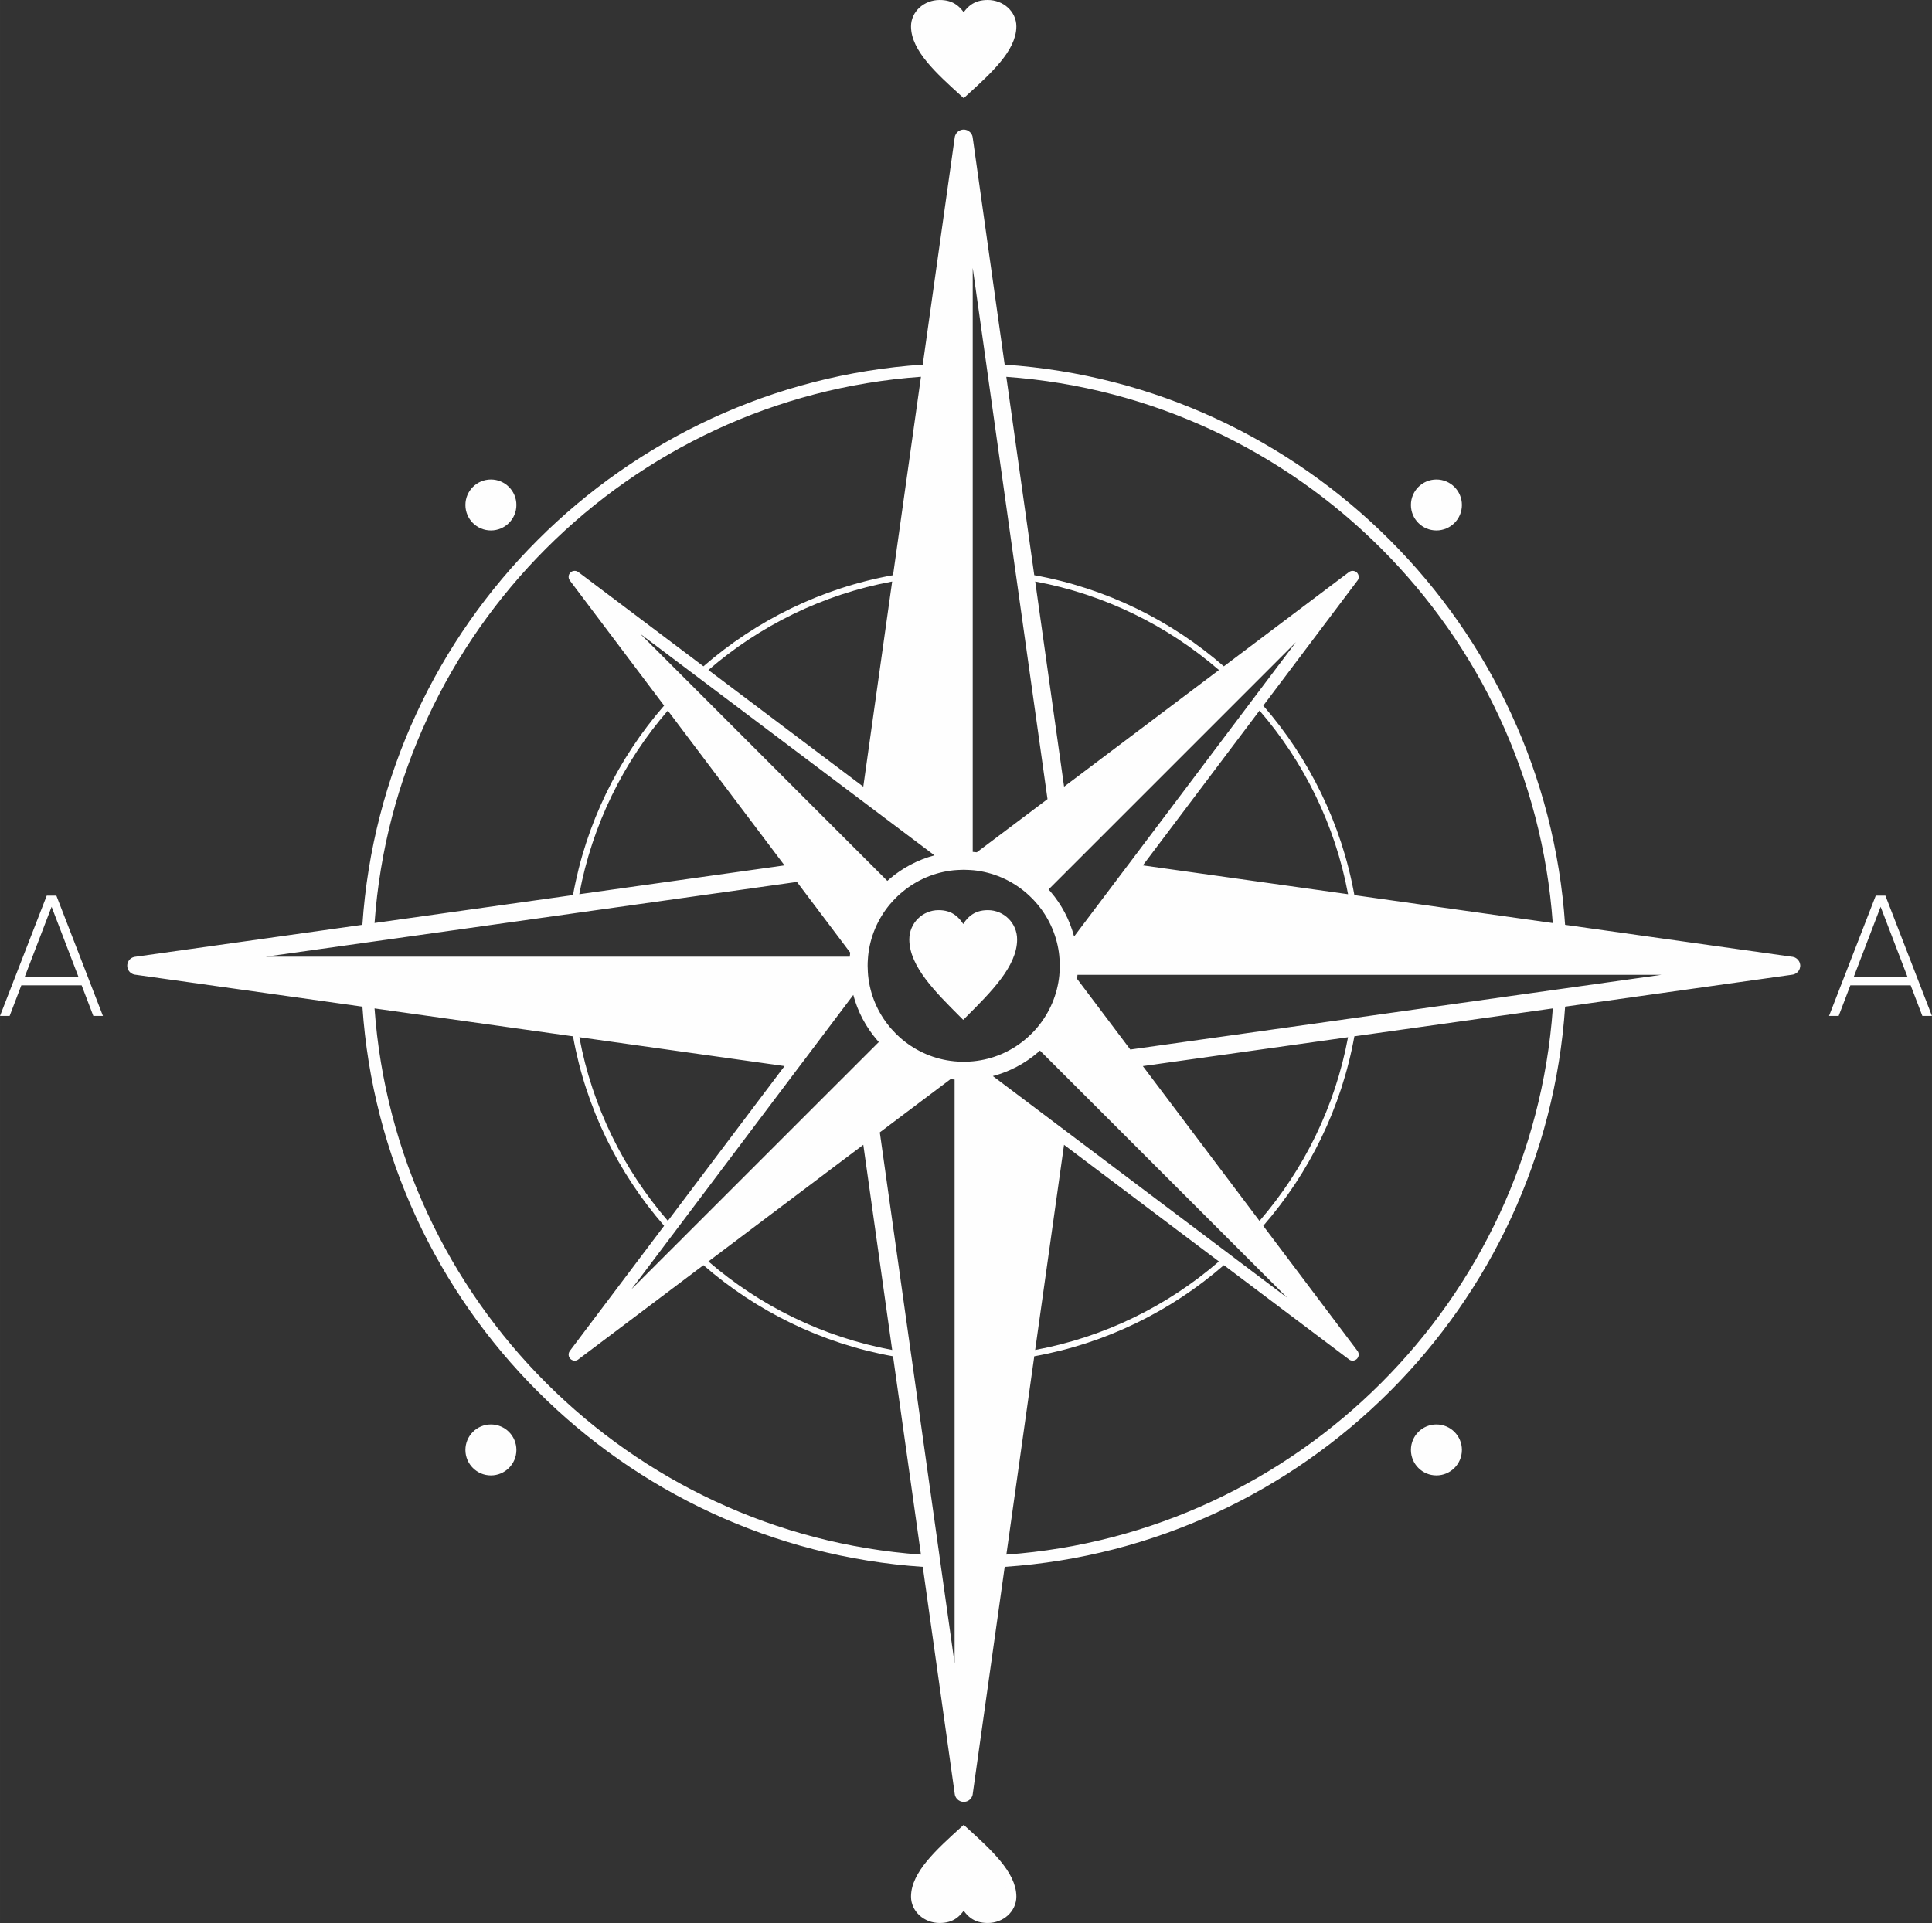 <?xml version="1.0" encoding="UTF-8"?> <svg xmlns="http://www.w3.org/2000/svg" xmlns:xlink="http://www.w3.org/1999/xlink" xmlns:xodm="http://www.corel.com/coreldraw/odm/2003" xml:space="preserve" width="42.393mm" height="42.206mm" version="1.1" style="shape-rendering:geometricPrecision; text-rendering:geometricPrecision; image-rendering:optimizeQuality; fill-rule:evenodd; clip-rule:evenodd" viewBox="0 0 801.01 797.48"><rect x="0" y="0" width="801.01" height="797.48" fill="#333333" stroke="none"/> <defs> <style type="text/css"> .str0 {stroke:#FEFEFE;stroke-width:3.78;stroke-miterlimit:22.926} .fil2 {fill:#FEFEFE} .fil1 {fill:#FEFEFE;fill-rule:nonzero} .fil0 {fill:#FEFEFE;fill-rule:nonzero} </style> </defs> <g id="Слой_x0020_1">  <g id="_2298505612656"> <g> <path class="fil0" d="M649.26 409.83l-5.06 0.71 -81.48 11.46 -2.58 0.37 -91.51 12.88 -22.07 -29.31c0.07,-0.56 0.12,-1.12 0.17,-1.68l242.15 0 -39.62 5.57zm-232.02 234.87l11.57 -82.24c29.73,-5.35 56.69,-18.73 78.61,-37.78l51.8 39.01c0.03,0.04 0.06,0.06 0.09,0.08 0.09,0.07 0.2,0.14 0.3,0.19 0.09,0.06 0.2,0.1 0.31,0.15 0.05,0.02 0.12,0.04 0.17,0.06 0.03,0 0.05,0.02 0.07,0.02 0.09,0.02 0.17,0.04 0.25,0.05 0.13,0.02 0.27,0.03 0.4,0.03 0.14,0 0.29,-0.01 0.43,-0.04 0.15,-0.02 0.28,-0.06 0.42,-0.12 0,0 0.01,0 0.02,-0.01 0.27,-0.09 0.53,-0.24 0.77,-0.45 0.09,-0.07 0.18,-0.16 0.25,-0.25 0.11,-0.12 0.19,-0.24 0.26,-0.37 0.08,-0.14 0.15,-0.27 0.2,-0.41 0.05,-0.15 0.08,-0.28 0.11,-0.44 0.03,-0.14 0.04,-0.27 0.04,-0.42l0 -0.01c0,-0.13 -0.01,-0.25 -0.03,-0.38 -0.01,-0.09 -0.03,-0.19 -0.05,-0.27 -0.01,-0.02 -0.01,-0.03 -0.02,-0.05 -0.01,-0.06 -0.03,-0.1 -0.05,-0.16 -0.02,-0.07 -0.05,-0.15 -0.08,-0.21 -0.02,-0.04 -0.04,-0.09 -0.06,-0.14 -0.06,-0.09 -0.12,-0.19 -0.18,-0.27 -0.01,-0.01 -0.02,-0.01 -0.02,-0.03l-0.05 -0.06 -39.03 -51.81c19.05,-21.9 32.42,-48.87 37.78,-78.6l82.27 -11.57c-8.68,120.94 -105.6,217.82 -226.54,226.5zm88.13 -121.56c-21.29,18.4 -47.41,31.36 -76.19,36.7l11.97 -85.07 64.21 48.37zm-31.54 -81.02l85.07 -11.97c-5.34,28.77 -18.3,54.88 -36.71,76.18l-48.36 -64.2zm-62.19 4.14c6.95,-1.84 13.28,-5.21 18.59,-9.75 0.32,-0.26 0.64,-0.55 0.94,-0.83l102.52 102.5 -22.47 -16.92 -2.02 -1.53 -67.23 -50.62 -3.44 -2.59 -3.43 -2.59 -23.46 -17.67zm-15.86 243.56l-5.59 -39.63 -0.7 -5.04 -11.46 -81.48 -0.37 -2.58 -12.89 -91.48 29.33 -22.08c0.56,0.06 1.11,0.13 1.68,0.17l0 242.13zm-240.49 -271.62l82.28 11.57c5.35,29.72 18.73,56.68 37.77,78.59l-39.09 51.88c-0.02,0.04 -0.04,0.06 -0.05,0.09 -0.06,0.09 -0.12,0.18 -0.16,0.26 -0.07,0.12 -0.12,0.23 -0.16,0.34 -0.01,0.03 -0.02,0.07 -0.03,0.12 -0.03,0.1 -0.05,0.2 -0.07,0.3l0 0.02c-0.02,0.13 -0.03,0.25 -0.03,0.37l0 0.03c0,0.15 0.01,0.28 0.04,0.43 0.02,0.14 0.05,0.27 0.1,0.42 0,0.01 0.01,0.01 0.01,0.02 0.1,0.26 0.25,0.53 0.45,0.76 0.08,0.09 0.17,0.18 0.25,0.25 0.12,0.12 0.25,0.2 0.38,0.27 0,0 0,0 0.01,0.01 0.13,0.06 0.25,0.12 0.38,0.17 0.01,0.01 0.02,0.01 0.03,0.01 0.12,0.05 0.27,0.09 0.41,0.12 0.16,0.03 0.3,0.04 0.44,0.04 0.14,0 0.27,-0.01 0.41,-0.03 0.06,-0.01 0.14,-0.03 0.21,-0.05 0.03,0 0.06,0 0.09,-0.02 0.06,-0.02 0.14,-0.04 0.19,-0.06 0.11,-0.04 0.21,-0.09 0.31,-0.15 0.11,-0.05 0.2,-0.12 0.29,-0.19l0.09 -0.08 51.8 -39.01c21.91,19.05 48.88,32.43 78.61,37.78l11.57 82.24c-120.94,-8.68 -217.85,-105.56 -226.54,-226.5zm-45.11 -21.45l39.63 -5.58 5.04 -0.71 81.49 -11.47 2.59 -0.37 91.48 -12.87 22.08 29.3c-0.06,0.56 -0.12,1.13 -0.17,1.7l-242.15 0zm271.65 -240.47l-11.57 82.26c-29.73,5.36 -56.69,18.73 -78.61,37.79l-51.8 -39.02c-0.02,-0.03 -0.06,-0.05 -0.09,-0.07 -0.11,-0.08 -0.22,-0.15 -0.35,-0.21l-0.01 0c-0.1,-0.07 -0.22,-0.13 -0.35,-0.16 -0.03,-0.01 -0.06,-0.02 -0.09,-0.03 -0.1,-0.03 -0.21,-0.05 -0.3,-0.07 -0.14,-0.02 -0.27,-0.03 -0.41,-0.03 -0.14,0 -0.28,0.01 -0.43,0.04 -0.14,0.02 -0.27,0.05 -0.42,0.1 -0.01,0 -0.01,0 -0.02,0.01 -0.26,0.09 -0.52,0.25 -0.77,0.45 -0.28,0.25 -0.5,0.56 -0.65,0.88 -0.04,0.08 -0.07,0.16 -0.09,0.24 -0.01,0.02 -0.02,0.04 -0.02,0.06 -0.03,0.09 -0.05,0.19 -0.06,0.27 -0.03,0.15 -0.04,0.29 -0.04,0.44 0,0.14 0.01,0.26 0.03,0.39 0,0 0,0 0,0.01 0.02,0.09 0.04,0.21 0.07,0.31 0.01,0.03 0.02,0.06 0.03,0.11 0.04,0.1 0.08,0.23 0.16,0.33 0.04,0.09 0.09,0.19 0.16,0.27 0.01,0.03 0.03,0.05 0.05,0.08l39.09 51.89c-19.04,21.88 -32.42,48.87 -37.77,78.58l-82.28 11.58c8.67,-120.94 105.6,-217.83 226.54,-226.52zm-88.13 121.59c21.28,-18.4 47.42,-31.36 76.19,-36.7l-11.97 85.07 -64.21 -48.37zm31.55 81.02l-85.08 11.96c5.35,-28.75 18.3,-54.87 36.71,-76.16l48.37 64.2zm62.17 -4.16c-6.94,1.85 -13.26,5.22 -18.58,9.76 -0.32,0.26 -0.64,0.54 -0.95,0.83l-10.23 -10.23 0 -0.01 -0.64 -0.63 -2.69 -2.68 -67.54 -67.56 -0.01 0 -1.75 -1.77 -0.02 0 -19.62 -19.62 22.48 16.93 2.03 1.53 67.23 50.63 3.44 2.59 3.42 2.58 23.44 17.65zm15.88 -243.54l5.59 39.62 0.7 5.04 11.47 81.48 0.37 2.59 12.87 91.48 -29.31 22.06c-0.57,-0.06 -1.12,-0.11 -1.7,-0.16l0 -242.12zm118.9 183.49c18.4,21.29 31.36,47.41 36.71,76.17l-85.08 -11.96 48.37 -64.21zm-93.01 -53.52c28.77,5.35 54.89,18.31 76.19,36.71l-64.21 48.37 -11.97 -85.08zm16.13 147.23c-1.83,-6.94 -5.21,-13.28 -9.75,-18.59 -0.27,-0.32 -0.54,-0.64 -0.83,-0.93l102.55 -102.55 -16.96 22.51 -1.53 2.03 -50.63 67.22 -2.6 3.44 -2.58 3.42 -17.67 23.44zm-87.39 86.38l11.97 85.07c-28.76,-5.34 -54.9,-18.3 -76.19,-36.7l64.21 -48.37zm-81.03 31.55c-18.39,-21.3 -31.36,-47.4 -36.7,-76.18l85.07 11.97 -48.37 64.2zm1.87 5.85l1.53 -2.04 50.63 -67.22 2.6 -3.42 2.59 -3.44 17.66 -23.44c1.83,6.95 5.21,13.27 9.75,18.59 0.27,0.32 0.55,0.63 0.83,0.94l-10.89 10.88 -2.68 2.69 -0.01 0 -67.54 67.52 0 0.02 -1.76 1.76 -0.02 0 -19.65 19.65 16.95 -22.5zm124.54 -72.03c-0.41,0.04 -0.83,0.07 -1.25,0.09 -0.82,0.05 -1.65,0.08 -2.48,0.08l-0.07 0c-0.83,0 -1.66,-0.03 -2.48,-0.08 -0.42,-0.02 -0.84,-0.05 -1.25,-0.09 -0.06,0 -0.12,0 -0.18,-0.02 -8.09,-0.78 -15.48,-4.02 -21.42,-8.94 -0.32,-0.26 -0.64,-0.53 -0.95,-0.81l-0.01 0c-0.63,-0.57 -1.23,-1.13 -1.83,-1.73 -0.59,-0.59 -1.16,-1.21 -1.71,-1.83 -0.28,-0.3 -0.55,-0.62 -0.82,-0.94l0 -0.01c-4.93,-5.93 -8.15,-13.32 -8.95,-21.4 0,-0.05 -0.01,-0.12 -0.01,-0.18 -0.04,-0.42 -0.07,-0.84 -0.09,-1.26 -0.05,-0.81 -0.09,-1.62 -0.09,-2.45l0 -0.09c0,-0.83 0.02,-1.65 0.09,-2.46 0.02,-0.42 0.05,-0.84 0.09,-1.25 0,-0.07 0,-0.14 0.01,-0.2 0.8,-8.09 4.03,-15.47 8.94,-21.41 0.27,-0.32 0.54,-0.63 0.83,-0.94l0 -0.01c0.55,-0.62 1.11,-1.23 1.71,-1.81 0.59,-0.6 1.18,-1.18 1.83,-1.73 0.31,-0.28 0.64,-0.56 0.97,-0.82 5.93,-4.93 13.32,-8.15 21.4,-8.95 0.06,0 0.12,-0.01 0.2,-0.01 0.41,-0.04 0.83,-0.07 1.25,-0.09 0.82,-0.05 1.65,-0.09 2.48,-0.09l0.09 0c0.83,0 1.65,0.03 2.45,0.09 0.42,0.02 0.84,0.05 1.26,0.09 0.07,0 0.14,0 0.2,0.01 8.09,0.8 15.48,4.03 21.41,8.95 0.32,0.26 0.65,0.54 0.95,0.81l0 0.01c0.64,0.56 1.24,1.13 1.83,1.73 0.61,0.59 1.16,1.19 1.71,1.81l0 0.01c0.29,0.32 0.57,0.63 0.82,0.94 4.93,5.94 8.16,13.32 8.96,21.41 0,0.06 0,0.13 0,0.2 0.04,0.41 0.09,0.83 0.11,1.25 0.06,0.82 0.08,1.64 0.08,2.46l0 0.09c0,0.83 -0.03,1.65 -0.08,2.45 -0.02,0.42 -0.06,0.84 -0.11,1.26 0,0.06 0,0.12 0,0.18 -0.81,8.09 -4.05,15.48 -8.96,21.41 -0.26,0.32 -0.53,0.64 -0.82,0.94 0,0.02 0,0.02 0,0.02 -0.54,0.62 -1.11,1.23 -1.71,1.81 -0.6,0.6 -1.2,1.16 -1.83,1.73l-0.01 0c-0.31,0.27 -0.64,0.54 -0.95,0.81 -5.93,4.93 -13.32,8.16 -21.41,8.94 -0.05,0.02 -0.12,0.02 -0.19,0.02zm240.49 -57.33l-82.27 -11.58c-5.36,-29.73 -18.73,-56.69 -37.78,-78.59l39.03 -51.82c0.02,-0.02 0.04,-0.05 0.07,-0.08 0.06,-0.09 0.12,-0.18 0.18,-0.28 0.03,-0.04 0.05,-0.09 0.06,-0.13 0.03,-0.06 0.06,-0.14 0.08,-0.22 0.02,-0.05 0.04,-0.09 0.05,-0.15 0.01,-0.01 0.01,-0.03 0.02,-0.05 0.02,-0.08 0.04,-0.19 0.05,-0.27 0.02,-0.13 0.03,-0.25 0.03,-0.39l0 -0.01c0,-0.14 -0.01,-0.28 -0.04,-0.43 -0.02,-0.14 -0.05,-0.28 -0.11,-0.42 -0.05,-0.14 -0.12,-0.28 -0.2,-0.41 -0.07,-0.14 -0.16,-0.26 -0.26,-0.38 -0.07,-0.08 -0.16,-0.17 -0.25,-0.25 -0.23,-0.2 -0.49,-0.36 -0.77,-0.45 -0.01,-0.01 -0.02,-0.01 -0.02,-0.01 -0.14,-0.05 -0.27,-0.08 -0.42,-0.1 -0.15,-0.03 -0.29,-0.04 -0.44,-0.04 -0.13,0 -0.26,0.01 -0.39,0.03 -0.1,0.01 -0.22,0.04 -0.32,0.07 -0.02,0 -0.04,0.01 -0.06,0.02 -0.12,0.03 -0.24,0.09 -0.36,0.15 -0.02,0 -0.03,0.02 -0.03,0.02 -0.12,0.06 -0.23,0.13 -0.34,0.21l-0.09 0.07 -51.8 39.02c-21.91,-19.06 -48.88,-32.43 -78.61,-37.79l-11.59 -82.26c120.96,8.67 217.88,105.59 226.55,226.52zm102.53 17.18c0,-0.05 -0.01,-0.09 -0.02,-0.15 -0.02,-0.12 -0.04,-0.22 -0.07,-0.32 -0.07,-0.27 -0.17,-0.52 -0.29,-0.75 -0.04,-0.06 -0.07,-0.14 -0.12,-0.2 -0.23,-0.37 -0.5,-0.69 -0.84,-0.96 -0.09,-0.07 -0.18,-0.15 -0.27,-0.2 -0.09,-0.06 -0.17,-0.12 -0.27,-0.16 -0.06,-0.04 -0.12,-0.07 -0.19,-0.12 -0.07,-0.04 -0.16,-0.06 -0.24,-0.1 -0.24,-0.09 -0.49,-0.17 -0.74,-0.21 -0.04,-0.01 -0.09,-0.01 -0.14,-0.02l-0.19 -0.02 -94.06 -13.24c-8.38,-124.28 -108.05,-223.92 -232.35,-232.31l-13.24 -94.08c-0.01,-0.18 -0.04,-0.34 -0.09,-0.52 -0.03,-0.1 -0.05,-0.21 -0.09,-0.32 -0.25,-0.72 -0.71,-1.36 -1.33,-1.8 -0.18,-0.14 -0.38,-0.26 -0.59,-0.37 -0.11,-0.04 -0.22,-0.09 -0.32,-0.14 -0.22,-0.09 -0.46,-0.15 -0.7,-0.19 -0.12,-0.02 -0.23,-0.03 -0.36,-0.04 -0.17,-0.01 -0.33,-0.01 -0.51,0 -0.12,0.01 -0.24,0.02 -0.36,0.04 -0.12,0.02 -0.23,0.04 -0.36,0.07 -0.24,0.07 -0.45,0.16 -0.66,0.25 -0.21,0.09 -0.41,0.23 -0.6,0.36 -0.09,0.07 -0.18,0.15 -0.27,0.22 -0.08,0.07 -0.17,0.16 -0.24,0.24 -0.08,0.09 -0.17,0.18 -0.23,0.27 -0.22,0.27 -0.39,0.58 -0.51,0.9 -0.03,0.09 -0.08,0.2 -0.12,0.29 -0.01,0.02 -0.01,0.04 -0.02,0.06 -0.04,0.17 -0.08,0.34 -0.1,0.5l-13.26 94.25c-124.29,8.39 -223.94,108.03 -232.33,232.31l-94.06 13.24c-0.12,0.01 -0.21,0.03 -0.31,0.04 -0.27,0.04 -0.52,0.12 -0.76,0.21 -0.09,0.04 -0.17,0.06 -0.24,0.1 -0.56,0.26 -1.04,0.66 -1.38,1.15 -0.09,0.09 -0.15,0.19 -0.2,0.28 -0.04,0.06 -0.07,0.14 -0.1,0.2 -0.2,0.36 -0.34,0.74 -0.4,1.16 -0.01,0.1 -0.02,0.21 -0.03,0.31 -0.01,0.19 -0.01,0.37 0,0.53 0.01,0.12 0.02,0.22 0.04,0.35 0.02,0.14 0.04,0.27 0.09,0.41 0.06,0.21 0.15,0.43 0.24,0.62 0.11,0.21 0.22,0.42 0.37,0.6 0.06,0.09 0.14,0.19 0.21,0.27 0.07,0.08 0.16,0.17 0.24,0.24 0.32,0.29 0.68,0.53 1.07,0.7 0.1,0.04 0.2,0.07 0.3,0.11 0.11,0.04 0.21,0.08 0.32,0.1 0.11,0.03 0.23,0.05 0.35,0.06l0.16 0.02 94.1 13.24c8.39,124.26 108.05,223.92 232.33,232.31l13.26 94.24c0.02,0.18 0.06,0.35 0.1,0.51 0.18,0.58 0.47,1.09 0.88,1.52 0.3,0.35 0.68,0.62 1.11,0.83 0.31,0.15 0.66,0.26 1.03,0.32 0.13,0.02 0.23,0.02 0.35,0.04 0.08,0 0.18,0 0.26,0 0.08,0 0.17,0 0.25,0 0.13,-0.02 0.23,-0.02 0.35,-0.04 0.37,-0.06 0.71,-0.17 1.04,-0.32 0.21,-0.12 0.41,-0.23 0.59,-0.37 0.53,-0.39 0.96,-0.92 1.21,-1.53 0.04,-0.1 0.09,-0.19 0.12,-0.28 0.04,-0.1 0.06,-0.21 0.09,-0.32 0.02,-0.12 0.04,-0.23 0.06,-0.36l0.02 -0.16 13.24 -94.08c124.3,-8.39 223.97,-108.04 232.35,-232.31l94.09 -13.24c0.17,-0.01 0.35,-0.04 0.51,-0.09 0.11,-0.04 0.22,-0.06 0.32,-0.1 0.09,-0.03 0.2,-0.06 0.29,-0.11 0.61,-0.26 1.14,-0.69 1.53,-1.22 0.07,-0.08 0.14,-0.18 0.19,-0.29 0.04,-0.06 0.07,-0.13 0.12,-0.19 0.2,-0.38 0.33,-0.79 0.39,-1.23 0.03,-0.08 0.03,-0.18 0.04,-0.26 0.01,-0.19 0.01,-0.36 0,-0.53 -0.01,-0.08 -0.01,-0.17 -0.04,-0.25z"></path> <path class="fil1 str0" d="M399.35 387.02c2.56,-5.12 5.12,-7.68 10.23,-7.68 5.65,0 10.23,4.58 10.23,10.23 0,10.23 -10.23,20.46 -20.46,30.7 -10.23,-10.23 -20.46,-20.46 -20.46,-30.7 0,-5.65 4.58,-10.23 10.23,-10.23 5.12,0 7.67,2.56 10.23,7.68z"></path> </g> <path class="fil1 str0" d="M399.54 8.69c2.49,-4.53 4.99,-6.8 9.98,-6.8 5.51,0 9.98,4.06 9.98,9.07 0,9.07 -9.98,18.13 -19.95,27.2 -9.98,-9.07 -19.95,-18.13 -19.95,-27.2 0,-5.01 4.47,-9.07 9.98,-9.07 4.99,0 7.48,2.27 9.98,6.8z"></path> <path class="fil1 str0" d="M399.54 788.79c2.49,4.53 4.99,6.8 9.98,6.8 5.51,0 9.98,-4.06 9.98,-9.07 0,-9.07 -9.98,-18.13 -19.95,-27.2 -9.98,9.07 -19.95,18.13 -19.95,27.2 0,5.01 4.47,9.07 9.98,9.07 4.99,0 7.48,-2.27 9.98,-6.8z"></path> <path class="fil0" d="M38.7 421.32l-4.85 -12.69 -25.01 0 -4.85 12.69 -3.99 0 19.38 -49.89 3.99 0 19.31 49.89 -3.99 0zm-28.43 -16.25l22.24 0 -11.12 -29.01 -11.12 29.01z"></path> <g> <path class="fil2 str0" d="M203.53 200.74c4.8,0 8.68,3.89 8.68,8.68 0,4.8 -3.89,8.68 -8.68,8.68 -4.8,0 -8.68,-3.89 -8.68,-8.68 0,-4.8 3.89,-8.68 8.68,-8.68z"></path> <path class="fil2 str0" d="M595.54 200.74c4.8,0 8.68,3.89 8.68,8.68 0,4.8 -3.89,8.68 -8.68,8.68 -4.8,0 -8.68,-3.89 -8.68,-8.68 0,-4.8 3.89,-8.68 8.68,-8.68z"></path> </g> <g> <path class="fil2 str0" d="M203.53 592.62c4.8,0 8.68,3.89 8.68,8.68 0,4.8 -3.89,8.68 -8.68,8.68 -4.8,0 -8.68,-3.89 -8.68,-8.68 0,-4.8 3.89,-8.68 8.68,-8.68z"></path> <path class="fil2 str0" d="M595.54 592.62c4.8,0 8.68,3.89 8.68,8.68 0,4.8 -3.89,8.68 -8.68,8.68 -4.8,0 -8.68,-3.89 -8.68,-8.68 0,-4.8 3.89,-8.68 8.68,-8.68z"></path> </g> <path class="fil0" d="M797.02 421.32l-4.85 -12.69 -25.01 0 -4.85 12.69 -3.99 0 19.38 -49.89 3.99 0 19.31 49.89 -3.99 0zm-28.43 -16.25l22.24 0 -11.12 -29.01 -11.12 29.01z"></path> </g> </g> </svg> 